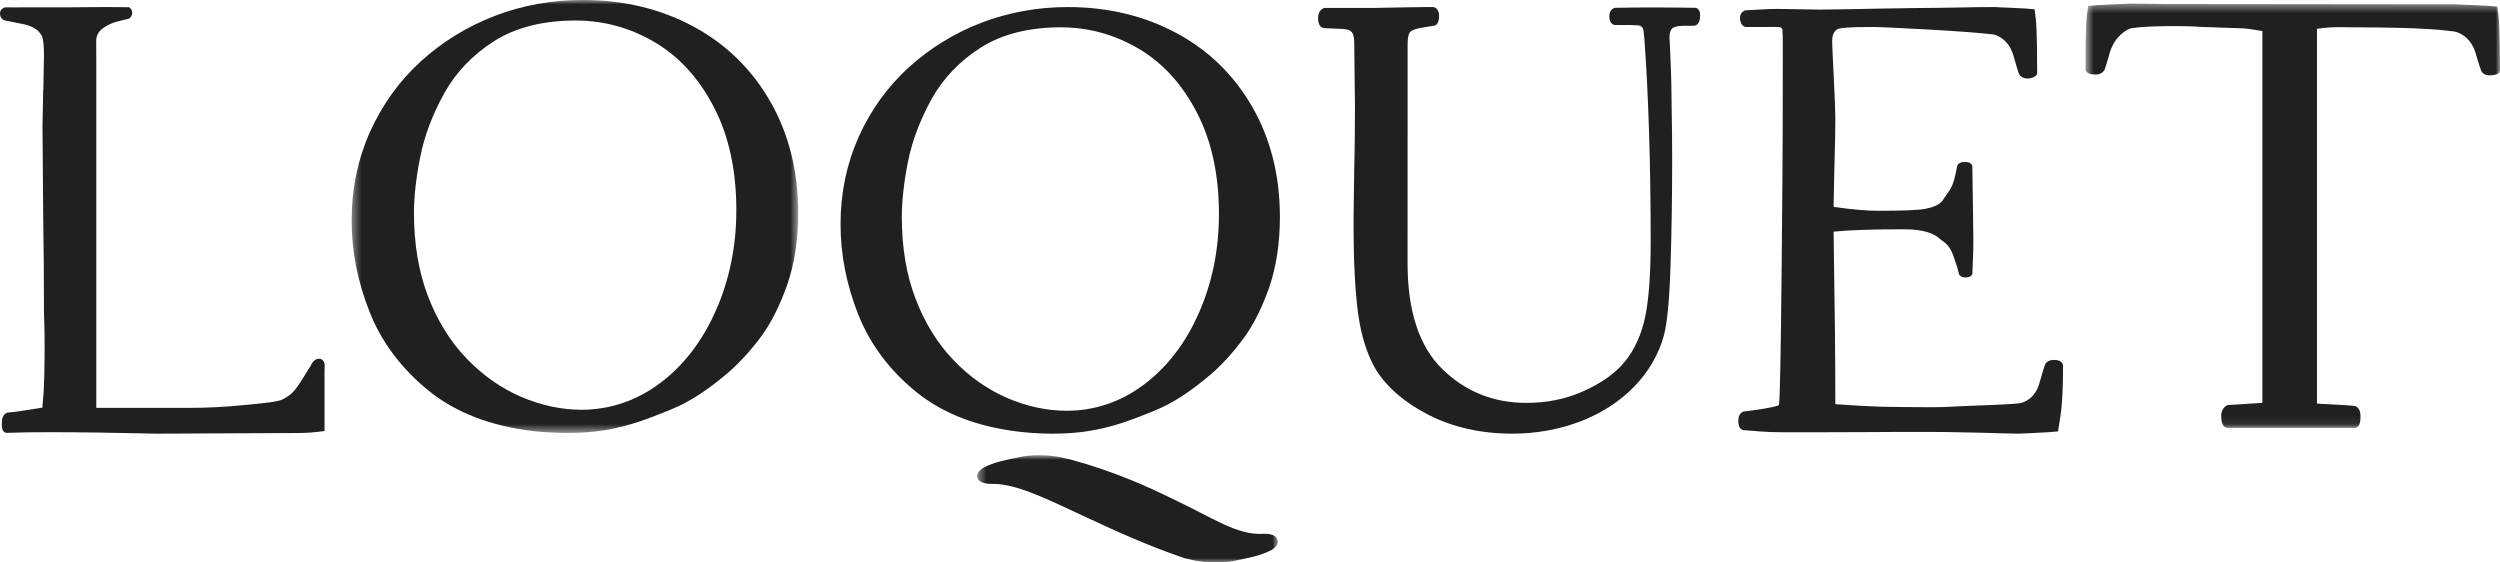 <svg width="280" height="63" viewBox="0 0 280 63" fill="none" xmlns="http://www.w3.org/2000/svg">
<path fill-rule="evenodd" clip-rule="evenodd" d="M0.8 48.479C5.988 48.269 16.963 48.571 17.463 48.571C17.924 48.571 33.256 48.497 33.492 48.497C34.345 48.497 35.288 48.42 36.349 48.275V41.499C36.349 41.292 36.371 41.106 36.371 40.949C36.371 40.28 35.854 40.186 35.854 40.186C35.129 40.088 34.811 40.937 34.811 40.937C33.023 43.867 32.867 44.05 31.718 44.698C31.184 45 29.751 45.133 27.767 45.328L27.315 45.367C25.206 45.58 23.185 45.68 21.286 45.68H10.786V6.611C10.786 6.128 10.78 5.741 10.78 5.418C10.772 4.622 10.752 4.264 10.86 4.042C10.94 3.702 11.354 3.007 12.887 2.474L14.464 2.083C14.464 2.083 14.834 1.844 14.803 1.4C14.771 0.959 14.447 0.808 14.447 0.808C10.573 0.764 10.101 0.82 7.779 0.82H2.676C2.011 0.82 1.349 0.847 0.59 0.82C0.59 0.82 0.002 0.944 0.002 1.465C0.002 1.465 -0.061 2.166 0.59 2.3L2.48 2.678C3.154 2.8 4.109 3.101 4.547 3.812C4.703 3.962 4.925 4.391 4.925 6.199C4.925 6.546 4.896 7.744 4.857 9.934L4.837 10.111C4.794 12.188 4.76 13.65 4.76 14.091L4.837 24.128C4.896 27.779 4.925 31.412 4.925 34.916L4.936 35.271C4.948 35.898 4.976 36.481 4.979 37.034C4.996 37.703 4.996 38.567 4.996 39.65C4.996 40.937 4.939 43.127 4.899 43.727C4.859 44.34 4.811 44.911 4.76 45.464L4.746 45.66L4.567 45.68C3.484 45.843 1.923 46.133 0.866 46.21C0.866 46.21 0.161 46.311 0.212 47.385C0.212 47.385 0.067 48.503 0.8 48.479Z" fill="#202020"/>
<path fill-rule="evenodd" clip-rule="evenodd" d="M189.71 2.886H188.717C187.998 2.886 187.573 2.974 187.342 3.141C187.096 3.332 186.98 3.681 186.98 4.232C186.98 4.279 186.994 4.657 187.043 5.344C187.074 6.019 187.111 6.749 187.133 7.541C187.155 8.324 187.175 8.937 187.188 9.372C187.2 9.817 187.208 10.281 187.208 10.797C187.238 12.396 187.258 13.83 187.269 15.08C187.283 16.33 187.283 17.333 187.283 18.084C187.283 22.079 187.219 26.034 187.096 29.867C186.977 33.614 186.724 36.201 186.359 37.568C185.764 39.724 184.636 41.645 183.025 43.306C181.394 44.986 179.365 46.28 177.014 47.195C174.626 48.105 172.043 48.571 169.374 48.571C165.909 48.571 162.781 47.867 160.081 46.509C157.378 45.139 155.374 43.426 154.111 41.419C153.137 39.774 152.466 37.67 152.118 35.189C151.779 32.695 151.601 29.378 151.601 25.356C151.601 24.341 151.604 23.323 151.626 22.323C151.634 21.299 151.648 20.187 151.673 18.993C151.706 17.805 151.721 16.564 151.737 15.303C151.749 14.044 151.756 12.93 151.756 11.982L151.673 4.801C151.673 4.159 151.559 3.733 151.328 3.528C151.175 3.378 150.854 3.214 149.649 3.214L148.361 3.153C147.518 3.109 147.629 1.915 147.629 1.915C147.66 1.017 148.361 0.885 148.361 0.885H154.011C155.422 0.856 156.777 0.826 158.049 0.812C158.481 0.812 158.684 0.806 158.823 0.806C159.099 0.791 159.244 0.791 160.563 0.791C160.563 0.791 161.138 0.888 161.172 1.689C161.172 1.689 161.258 2.759 160.635 2.868L159.127 3.123C159.279 3.106 158.138 3.249 157.876 3.657C157.724 3.904 157.654 4.326 157.654 5.033L157.648 29.51C157.648 34.834 158.954 38.809 161.531 41.326C164.108 43.857 167.278 45.124 170.952 45.124C173.184 45.124 175.269 44.717 177.133 43.904C179.001 43.094 180.495 42.112 181.561 40.98C182.736 39.739 183.601 38.09 184.121 36.101C184.62 34.13 184.876 31.114 184.876 27.101C184.876 18.436 184.636 10.78 184.172 4.367C184.105 3.54 184.058 3.296 184.002 3.191C183.888 2.915 183.62 2.845 183.381 2.836L182.718 2.806C182.332 2.806 182.068 2.792 181.787 2.809C181.603 2.821 181.247 2.786 181.046 2.801L180.926 2.806C180.245 2.795 180.245 1.879 180.245 1.879C180.211 0.999 180.876 0.873 180.876 0.873C181.408 0.87 181.77 0.862 182.062 0.859C182.83 0.841 183.189 0.838 185.034 0.838C187.096 0.838 187.573 0.841 188.627 0.859L189.852 0.873C189.852 0.873 190.494 0.876 190.406 1.856C190.406 1.856 190.445 2.809 189.71 2.886Z" fill="#202020"/>
<mask id="mask0_310_1495" style="mask-type:luminance" maskUnits="userSpaceOnUse" x="233" y="0" width="47" height="48">
<path d="M280 0.41V47.926H233.577V0.41H280Z" fill="white"/>
</mask>
<g mask="url(#mask0_310_1495)">
<path fill-rule="evenodd" clip-rule="evenodd" d="M263.768 47.926H251.099H249.48C248.744 47.926 248.776 46.626 248.776 46.626C248.739 45.672 249.48 45.369 249.48 45.369L253.386 45.12V3.474L253.193 3.445C250.963 3.069 251.759 3.222 246.39 3.008C245.387 2.908 240.915 2.834 238.76 3.151C238.267 3.222 236.854 4.038 236.32 5.835C235.985 6.988 235.78 7.649 235.711 7.828C235.324 8.453 234.629 8.341 234.629 8.341C233.585 8.35 233.577 7.79 233.577 7.79C233.577 2.817 233.671 2.133 233.851 0.797L233.873 0.662C234.208 0.63 234.58 0.598 234.979 0.568C235.327 0.554 235.708 0.536 236.115 0.518L236.557 0.489C236.902 0.469 237.249 0.454 237.615 0.451L238.44 0.41C239.666 0.41 241.097 0.422 242.393 0.454C242.393 0.454 273.906 0.489 275.131 0.489L275.957 0.53C276.329 0.533 276.673 0.551 277.012 0.568L277.457 0.595C277.867 0.621 278.25 0.636 278.593 0.648C278.992 0.674 279.364 0.709 279.699 0.747L279.719 0.879C279.903 2.212 279.989 2.893 280.001 7.869C280.007 8.427 278.951 8.438 278.951 8.438C278.072 8.485 277.889 7.91 277.889 7.91C277.818 7.731 277.584 7.064 277.255 5.911C276.715 4.117 275.333 3.586 274.838 3.521C273.072 3.342 273.94 3.357 270.487 3.175C268.967 3.099 264.126 3.043 261.928 3.043C261.181 3.043 260.434 3.096 259.69 3.201L259.499 3.234V45.187L259.704 45.219C259.822 45.234 263.16 45.375 263.762 45.469C263.762 45.469 264.437 45.663 264.372 46.699C264.372 46.699 264.437 47.867 263.768 47.926Z" fill="#202020"/>
</g>
<path fill-rule="evenodd" clip-rule="evenodd" d="M106.791 40.332C105.013 38.482 103.573 36.172 102.548 33.469C101.513 30.778 101.003 27.694 101.003 24.285C101.003 22.496 101.236 20.423 101.693 18.113C102.15 15.798 103.049 13.453 104.315 11.132C105.605 8.802 107.46 6.853 109.83 5.341C112.203 3.829 115.23 3.06 118.829 3.06C121.932 3.06 124.885 3.881 127.571 5.477C130.262 7.073 132.452 9.49 134.074 12.658C135.707 15.806 136.522 19.619 136.522 23.967C136.522 27.939 135.77 31.666 134.276 35.045C132.791 38.436 130.711 41.127 128.121 43.07C125.534 45.015 122.608 46.004 119.454 46.004C117.251 46.004 115.01 45.519 112.815 44.579C110.596 43.613 108.561 42.191 106.791 40.332ZM117.918 48.571C119.39 48.571 120.728 48.47 121.932 48.276C124.784 47.831 127.069 46.889 128.918 46.152L129.397 45.952C131.323 45.183 133.428 43.798 135.677 41.87C136.928 40.777 138.123 39.459 139.24 37.953C140.353 36.459 141.327 34.522 142.148 32.2C142.943 29.896 143.348 27.228 143.348 24.285C143.348 19.697 142.314 15.56 140.271 11.999C138.225 8.423 135.367 5.636 131.779 3.714C128.194 1.78 124.096 0.791 119.607 0.791C116.222 0.791 112.95 1.384 109.908 2.549C106.862 3.722 104.128 5.417 101.752 7.573C99.388 9.733 97.514 12.349 96.166 15.338C94.831 18.341 94.14 21.614 94.14 25.095C94.14 28.529 94.817 31.943 96.138 35.259C97.454 38.566 99.638 41.486 102.629 43.908C105.625 46.331 109.509 47.82 114.168 48.354C114.184 48.354 115.799 48.571 117.918 48.571Z" fill="#202020"/>
<mask id="mask1_310_1495" style="mask-type:luminance" maskUnits="userSpaceOnUse" x="109" y="50" width="35" height="13">
<path d="M109.436 63H143.126V50.984H109.436V63Z" fill="white"/>
</mask>
<g mask="url(#mask1_310_1495)">
<path fill-rule="evenodd" clip-rule="evenodd" d="M132.734 62.533L133.265 62.656C135.47 63.217 137.562 62.932 137.732 62.901L138.026 62.858C139.999 62.454 141.143 62.261 142.436 61.587C142.436 61.587 143.433 61.002 143.029 60.359C143.029 60.359 142.857 59.7 141.423 59.789C138.539 59.948 135.795 57.973 131.585 55.997C128.454 54.444 124.715 52.775 119.904 51.467L119.294 51.329C117.094 50.768 114.996 51.053 114.833 51.081L114.541 51.127C112.566 51.531 111.421 51.721 110.123 52.395C110.123 52.395 109.123 52.98 109.536 53.629C109.536 53.629 109.702 54.227 111.139 54.196C113.672 54.15 117.006 55.752 121.222 57.731C124.424 59.228 128.316 61.039 132.706 62.533H132.734Z" fill="#202020"/>
</g>
<path fill-rule="evenodd" clip-rule="evenodd" d="M220.902 30.679C220.968 28.532 221.016 28.674 221.016 26.988C221.016 25.216 220.968 24.075 220.902 18.61C220.807 18.089 220.054 18.148 220.054 18.148C219.301 18.122 219.197 18.616 219.197 18.616C218.722 21.259 218.411 21.111 217.642 22.357C217.275 22.954 216.377 23.253 215.585 23.398C214.835 23.534 213.154 23.608 210.419 23.608C209.102 23.608 207.462 23.472 205.558 23.194L205.367 23.173V22.963C205.367 22.513 205.406 21.061 205.453 18.707C205.533 16.232 205.558 14.457 205.558 13.304C205.558 12.5 205.503 10.979 205.383 8.684C205.278 6.579 205.203 5.091 205.203 4.621C205.203 3.654 205.603 3.32 205.931 3.219C206.169 3.136 206.842 3.024 209.73 3.024C210.494 3.024 212.565 3.122 215.724 3.293C219.051 3.479 221.482 3.657 223.191 3.846C223.675 3.905 225.005 4.447 225.511 6.256C225.837 7.419 226.053 8.084 226.123 8.265C226.123 8.265 226.371 8.853 227.218 8.791C227.218 8.791 228.063 8.708 228.163 8.226C228.154 3.216 228.071 2.527 227.894 1.182L227.873 1.045C227.555 1.013 227.193 0.98 226.806 0.951C226.473 0.936 226.1 0.918 225.714 0.901L225.286 0.871C224.953 0.85 224.625 0.835 224.27 0.833L223.472 0.791C222.296 0.791 220.915 0.803 219.665 0.835C218.481 0.859 216.644 0.886 214.162 0.906L213.515 0.918C211.289 0.951 209.265 0.98 207.409 1.025C205.378 1.06 204.188 1.075 203.855 1.075L199.028 0.998C198.338 0.998 198.002 1.025 197.329 1.057C196.899 1.075 196.349 1.111 195.487 1.155C195.487 1.155 194.821 1.318 194.882 2.089C194.882 2.089 194.926 2.959 195.527 3.024H197.791C198.647 3.024 198.516 3.006 199.217 3.024C199.623 3.065 199.655 3.258 199.642 3.618C199.683 4.293 199.667 3.941 199.667 11.071C199.667 17.069 199.606 23.35 199.539 30.628C199.45 39.743 199.35 44.517 199.256 45.241L199.228 45.38L199.1 45.43C198.458 45.688 195.774 46.045 195.357 46.081C195.357 46.081 194.72 46.123 194.695 47.078C194.695 47.078 194.593 48.057 195.293 48.178C196.271 48.243 196.851 48.296 197.294 48.332C198.081 48.382 198.467 48.414 199.75 48.414H203.547C205.7 48.414 207.646 48.411 209.355 48.394C211.072 48.376 213 48.376 215.177 48.376C217.075 48.376 218.497 48.382 219.395 48.414C220.526 48.441 221.557 48.462 222.497 48.48C223.681 48.509 225.011 48.571 226.1 48.571L226.895 48.533C227.251 48.524 227.585 48.509 227.913 48.488L228.338 48.465C228.733 48.444 229.103 48.426 229.433 48.408C229.819 48.382 230.183 48.349 230.5 48.317L230.519 48.181C230.698 46.835 231.056 45.951 231.062 40.944C231.062 40.944 231.056 40.282 230.019 40.314C230.019 40.314 229.227 40.27 229.019 40.906C228.952 41.083 228.74 41.748 228.413 42.911C227.901 44.721 226.584 45.123 226.106 45.176C224.403 45.359 220.854 45.41 217.536 45.596H217.455C217.053 45.605 216.644 45.608 216.216 45.608C214.196 45.608 212.356 45.581 210.746 45.555C209.116 45.501 207.44 45.413 205.761 45.28L205.558 45.262V45.034C205.558 40.225 205.489 33.888 205.367 26.166L205.355 25.953L205.567 25.926C207.123 25.77 209.632 25.681 213.281 25.681C215.437 25.681 216.58 26.151 217.177 26.68C217.617 27.1 218.286 27.23 218.798 28.706C219.262 30.064 219.218 29.939 219.4 30.679C219.4 30.679 219.501 31.087 220.151 31.075C220.151 31.075 220.763 31.093 220.902 30.679Z" fill="#202020"/>
<mask id="mask2_310_1495" style="mask-type:luminance" maskUnits="userSpaceOnUse" x="39" y="0" width="51" height="49">
<path d="M39.383 0H89.399V48.494H39.383V0Z" fill="white"/>
</mask>
<g mask="url(#mask2_310_1495)">
<path fill-rule="evenodd" clip-rule="evenodd" d="M52.241 40.132C50.433 38.256 48.975 35.907 47.931 33.165C46.883 30.438 46.364 27.302 46.364 23.845C46.364 22.024 46.598 19.921 47.068 17.581C47.526 15.224 48.434 12.847 49.73 10.493C51.04 8.121 52.925 6.149 55.328 4.612C57.745 3.077 60.823 2.298 64.476 2.298C67.631 2.298 70.635 3.124 73.366 4.752C76.099 6.371 78.323 8.821 79.974 12.039C81.637 15.23 82.469 19.107 82.469 23.521C82.469 27.553 81.703 31.336 80.182 34.764C78.667 38.206 76.558 40.948 73.921 42.915C71.287 44.887 68.317 45.893 65.111 45.893C62.873 45.893 60.601 45.394 58.366 44.446C56.102 43.469 54.041 42.016 52.241 40.132ZM63.554 48.489C65.043 48.489 66.41 48.393 67.631 48.198C70.532 47.746 72.85 46.783 74.73 46.036L75.219 45.832C77.175 45.053 79.319 43.653 81.6 41.695C82.867 40.581 84.089 39.251 85.225 37.719C86.352 36.202 87.343 34.236 88.175 31.876C88.983 29.542 89.399 26.826 89.399 23.845C89.399 19.186 88.345 14.979 86.27 11.368C84.191 7.739 81.281 4.906 77.642 2.96C73.998 0.994 69.829 -0.006 65.265 -0.006C61.828 -0.006 58.503 0.592 55.416 1.779C52.321 2.966 49.539 4.685 47.125 6.878C44.716 9.072 42.814 11.727 41.444 14.761C40.081 17.809 39.383 21.135 39.383 24.665C39.383 28.154 40.069 31.616 41.413 34.98C42.745 38.337 44.978 41.307 48.016 43.764C51.057 46.223 55 47.728 59.741 48.285C59.758 48.285 61.398 48.489 63.554 48.489Z" fill="#202020"/>
</g>
</svg>

